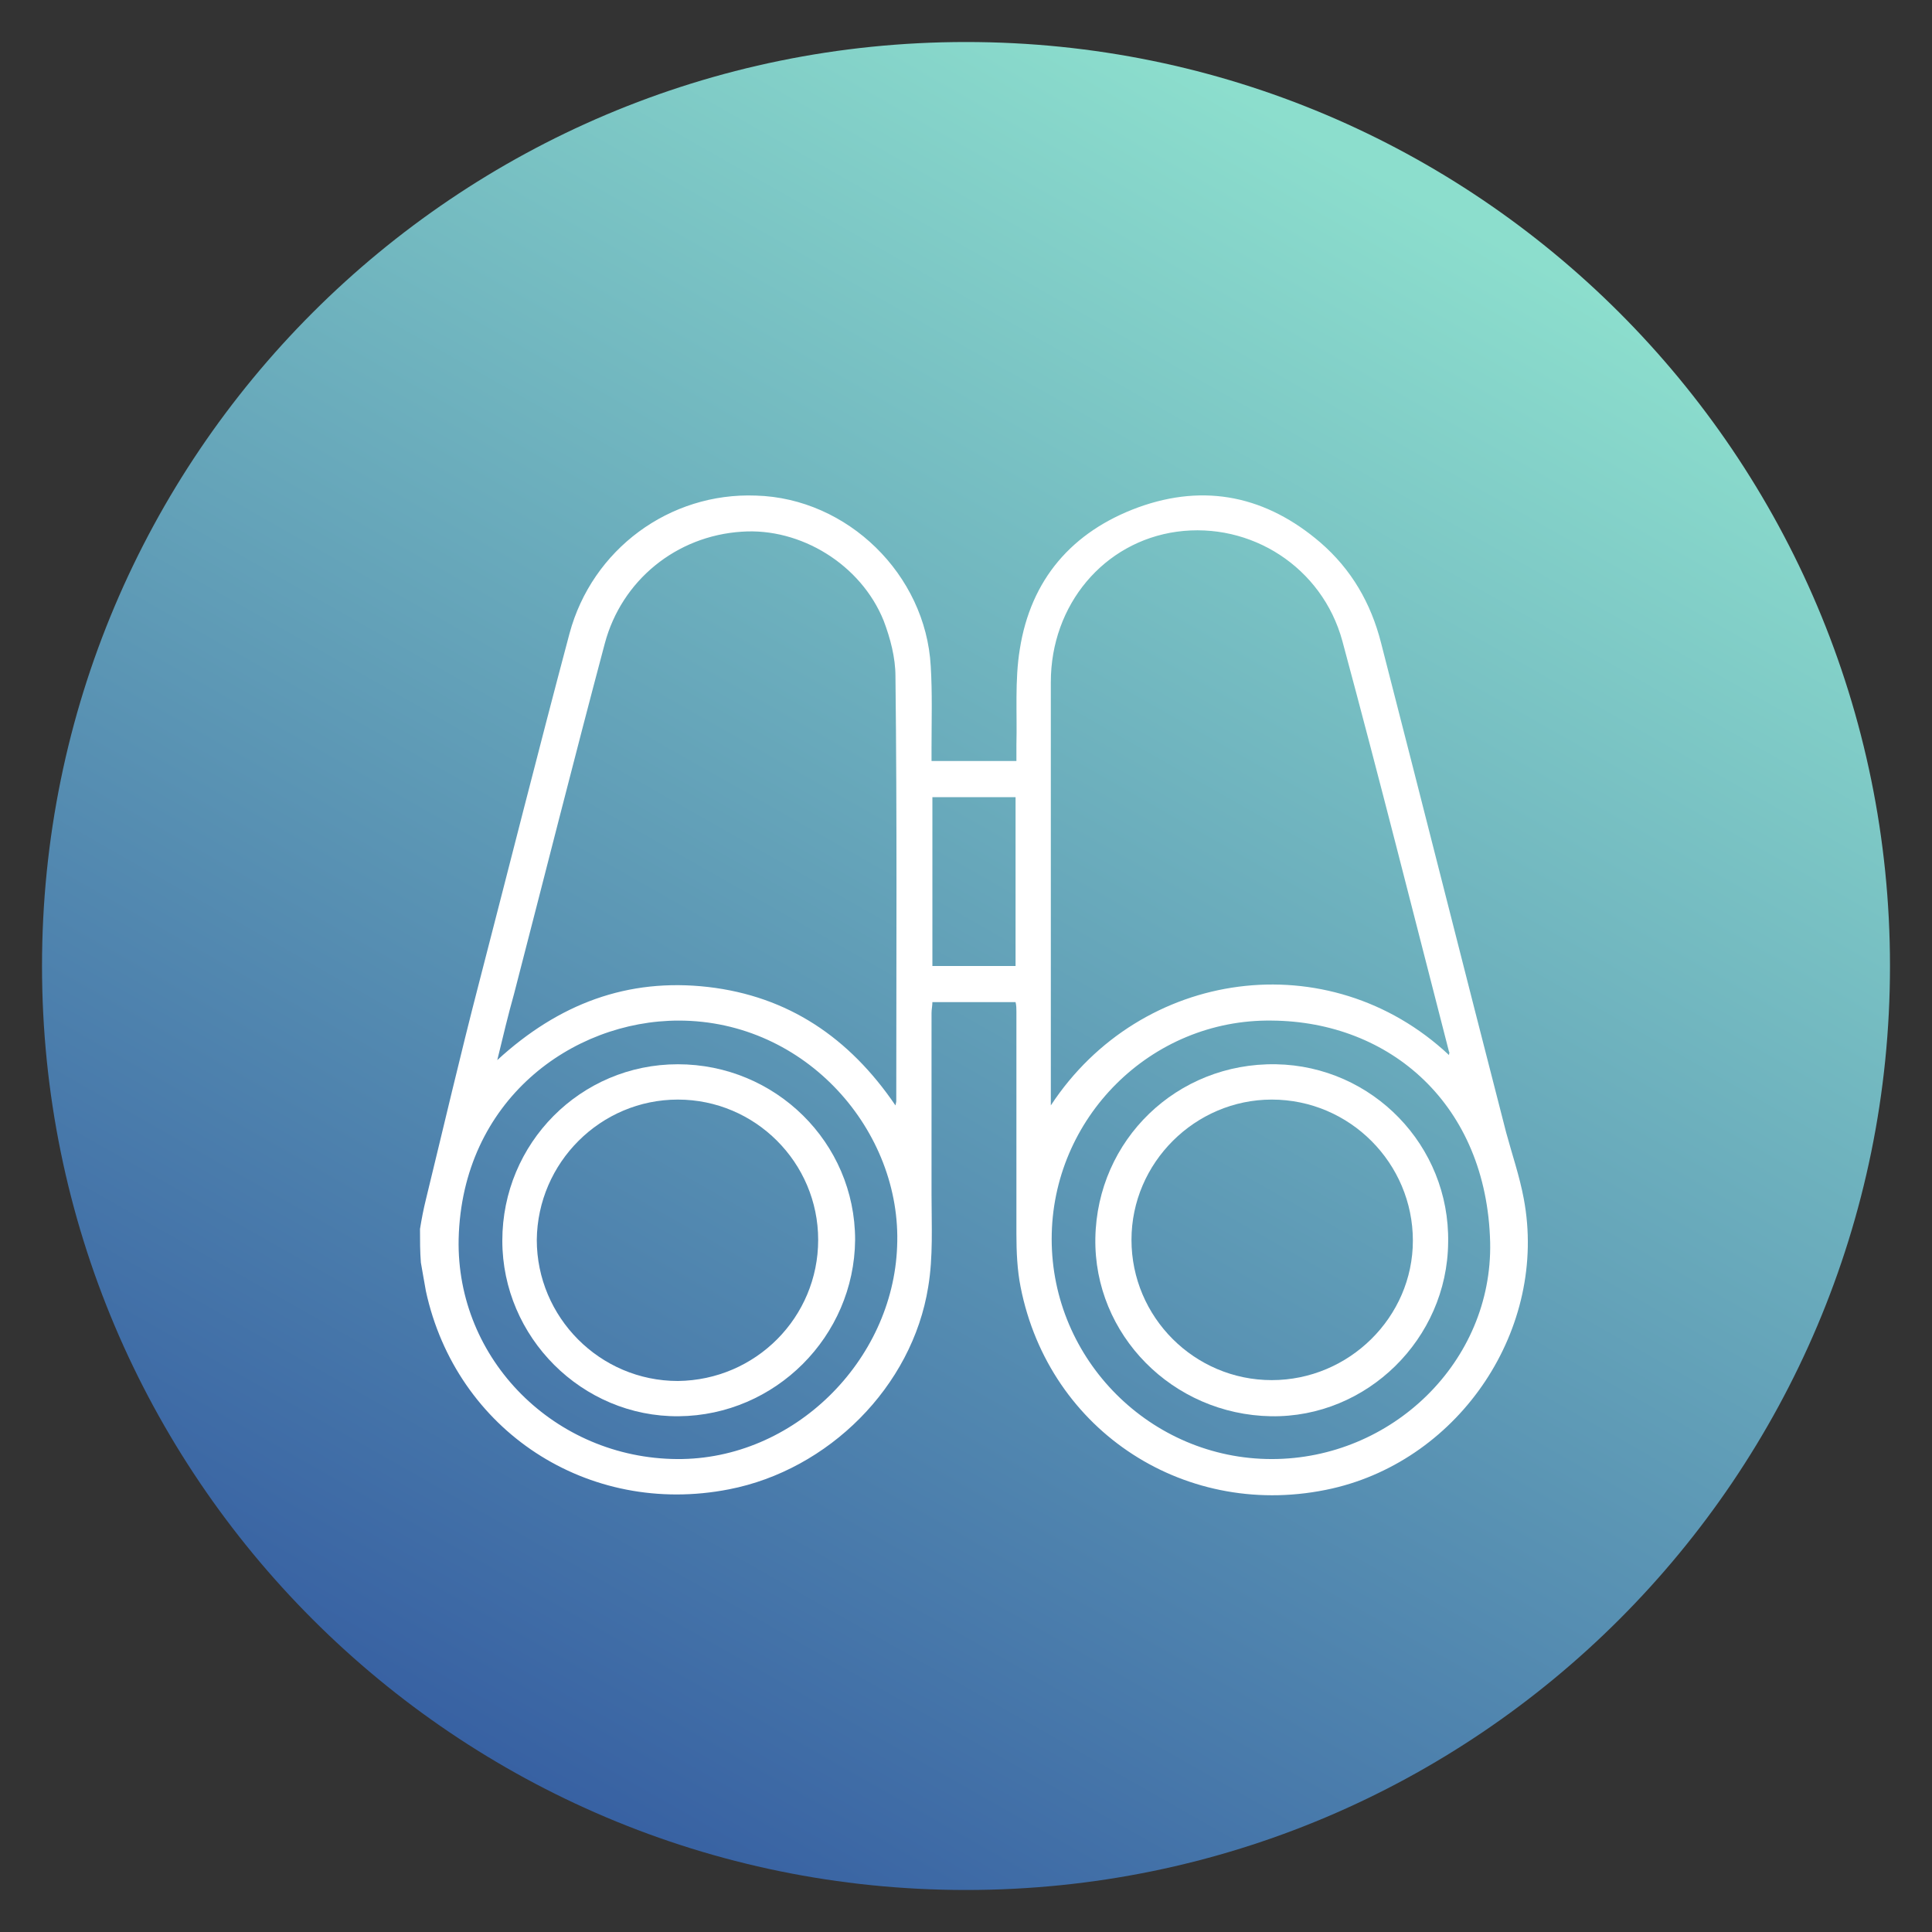 <?xml version="1.0" encoding="UTF-8"?>
<svg xmlns="http://www.w3.org/2000/svg" xmlns:xlink="http://www.w3.org/1999/xlink" width="150px" height="150px" viewBox="0 0 150 150" version="1.1">
<rect x="0" y="0" width="150" height="150" fill="#333333" stroke="none"/>
<defs>
<clipPath id="clip1">
  <path d="M 3 3 L 147 3 L 147 147 L 3 147 Z M 3 3 "/>
</clipPath>
<clipPath id="clip2">
  <path d="M 146.738 75 C 146.738 35.379 114.621 3.262 75 3.262 C 35.379 3.262 3.262 35.379 3.262 75 C 3.262 114.621 35.379 146.738 75 146.738 C 114.621 146.738 146.738 114.621 146.738 75 Z M 146.738 75 "/>
</clipPath>
<linearGradient id="linear0" gradientUnits="userSpaceOnUse" x1="-1371.965" y1="3964.105" x2="-1370.132" y2="3964.105" gradientTransform="matrix(39.137,-67.787,-67.787,-39.137,322449.314,62278.512)">
<stop offset="0" style="stop-color:rgb(21.569%,37.647%,63.529%);stop-opacity:1;"/>
<stop offset="1" style="stop-color:rgb(54.902%,87.059%,80.392%);stop-opacity:1;"/>
</linearGradient>
</defs>
<g id="surface1">
<g clip-path="url(#clip1)" clip-rule="nonzero">
<g clip-path="url(#clip2)" clip-rule="nonzero">
<path style=" stroke:none;fill-rule:nonzero;fill:url(#linear0);" d="M -58.891 110.871 L 39.129 -58.891 L 208.891 39.129 L 110.871 208.891 Z M -58.891 110.871 "/>
</g>
</g>
<path style=" stroke:none;fill-rule:nonzero;fill:rgb(100%,100%,100%);fill-opacity:1;" d="M 32.609 95.414 C 32.738 94.629 32.871 93.914 33.066 93.129 C 34.434 87.523 35.738 81.914 37.176 76.371 C 39.523 67.305 41.805 58.238 44.219 49.176 C 45.977 42.652 51.977 38.219 58.695 38.477 C 65.805 38.676 71.871 44.609 72.262 51.719 C 72.391 53.805 72.324 55.891 72.324 58.043 C 72.324 58.371 72.324 58.695 72.324 59.086 C 74.543 59.086 76.629 59.086 78.914 59.086 C 78.914 58.629 78.914 58.238 78.914 57.848 C 78.977 55.371 78.781 52.824 79.176 50.414 C 80.023 45 83.219 41.281 88.371 39.391 C 93.586 37.5 98.348 38.543 102.523 42.129 C 104.934 44.219 106.434 46.824 107.219 49.891 C 110.477 62.543 113.676 75.262 116.934 87.914 C 117.391 89.609 117.977 91.305 118.305 93.066 C 120.195 103.109 113.414 113.281 103.434 115.566 C 92.219 118.109 81.457 111.195 79.238 99.914 C 78.977 98.609 78.914 97.176 78.914 95.805 C 78.914 90.066 78.914 84.262 78.914 78.523 C 78.914 78.324 78.914 78.066 78.848 77.805 C 76.695 77.805 74.609 77.805 72.391 77.805 C 72.391 78.066 72.324 78.391 72.324 78.652 C 72.324 83.348 72.324 88.043 72.324 92.738 C 72.324 95.152 72.457 97.566 72.066 99.914 C 70.824 107.676 64.305 114.129 56.609 115.629 C 45.652 117.781 35.414 111.066 33.066 100.238 C 32.934 99.523 32.805 98.738 32.676 98.023 C 32.609 97.176 32.609 96.324 32.609 95.414 Z M 112.5 81.914 C 112.5 81.781 112.566 81.719 112.5 81.652 C 109.762 71.023 107.086 60.391 104.219 49.762 C 102.652 44.023 97.109 40.5 91.371 41.281 C 85.695 42.066 81.586 46.957 81.586 52.957 C 81.586 63.652 81.586 74.414 81.586 85.109 C 81.586 85.371 81.586 85.629 81.586 85.824 C 88.566 75.195 103.176 73.176 112.5 81.914 Z M 69.523 85.824 C 69.586 85.566 69.586 85.5 69.586 85.5 C 69.586 74.477 69.652 63.523 69.523 52.5 C 69.523 51.066 69.129 49.566 68.609 48.195 C 66.848 43.824 62.152 40.957 57.586 41.281 C 52.5 41.609 48.262 45.066 46.957 49.957 C 44.543 59.023 42.262 68.086 39.914 77.152 C 39.457 78.781 39.066 80.414 38.609 82.305 C 43.371 77.934 48.719 75.914 54.977 76.629 C 61.176 77.348 65.934 80.543 69.523 85.824 Z M 98.738 113.281 C 108.066 113.281 115.891 105.719 115.695 96.457 C 115.434 85.762 107.934 79.305 98.738 79.238 C 89.348 79.109 81.652 86.805 81.652 96.195 C 81.652 105.586 89.348 113.281 98.738 113.281 Z M 52.566 113.281 C 61.629 113.348 69.324 105.652 69.652 96.781 C 70.043 87.848 62.609 79.238 52.695 79.238 C 44.414 79.238 35.871 85.434 35.609 96.195 C 35.414 105.586 43.109 113.219 52.566 113.281 Z M 78.848 75 C 78.848 70.566 78.848 66.262 78.848 61.891 C 76.695 61.891 74.543 61.891 72.391 61.891 C 72.391 66.262 72.391 70.629 72.391 75 C 74.543 75 76.695 75 78.848 75 Z M 78.848 75 "/>
<path style=" stroke:none;fill-rule:nonzero;fill:rgb(100%,100%,100%);fill-opacity:1;" d="M 98.676 109.957 C 91.043 109.824 84.914 103.629 85.043 96.129 C 85.176 88.5 91.371 82.5 99.066 82.629 C 106.566 82.762 112.566 88.957 112.434 96.457 C 112.371 103.957 106.109 110.086 98.676 109.957 Z M 87.848 96.262 C 87.848 102.262 92.738 107.152 98.738 107.152 C 104.738 107.152 109.695 102.262 109.695 96.324 C 109.695 90.324 104.805 85.371 98.738 85.371 C 92.805 85.371 87.848 90.262 87.848 96.262 Z M 87.848 96.262 "/>
<path style=" stroke:none;fill-rule:nonzero;fill:rgb(100%,100%,100%);fill-opacity:1;" d="M 52.695 109.957 C 45.195 110.023 39 103.824 39 96.324 C 39 88.762 45.066 82.629 52.629 82.629 C 60.195 82.629 66.391 88.695 66.391 96.262 C 66.324 103.762 60.195 109.891 52.695 109.957 Z M 63.523 96.262 C 63.523 90.262 58.629 85.371 52.629 85.371 C 46.629 85.371 41.738 90.262 41.676 96.262 C 41.676 102.262 46.566 107.219 52.629 107.219 C 58.695 107.152 63.523 102.262 63.523 96.262 Z M 63.523 96.262 "/>
</g>
</svg>
